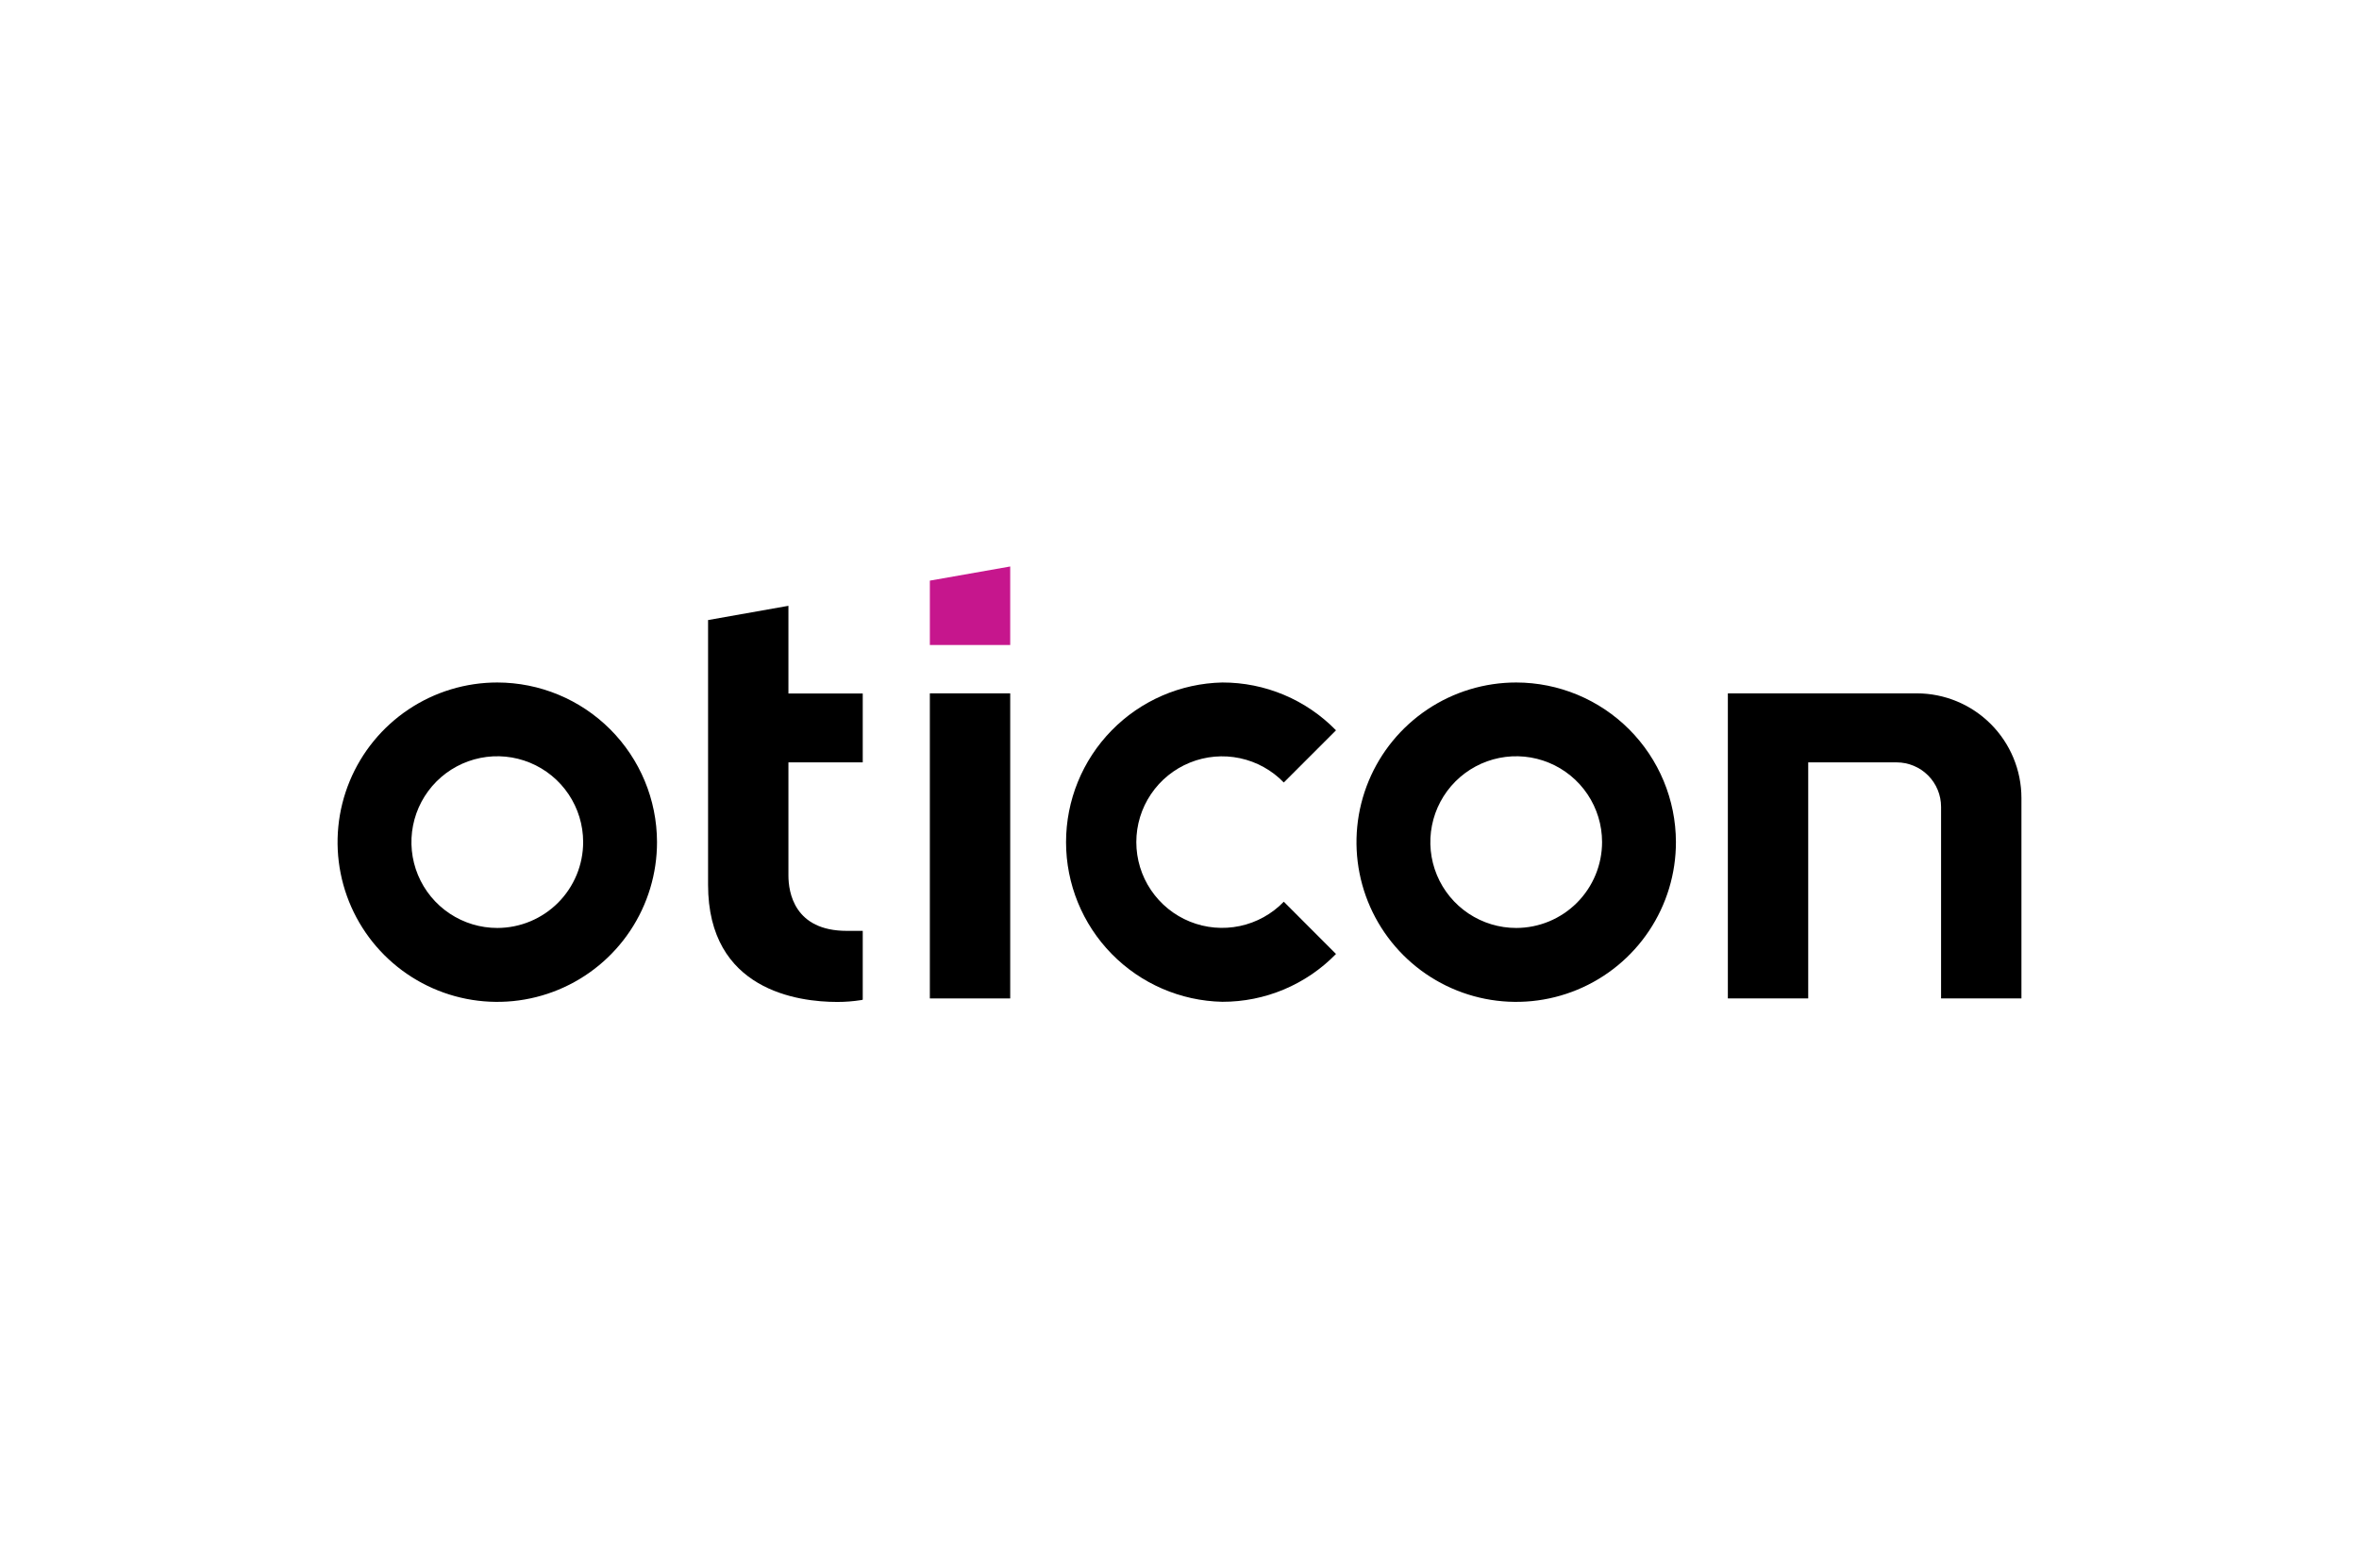 <svg width="594" height="395" viewBox="0 0 594 395" fill="none" xmlns="http://www.w3.org/2000/svg">
<rect width="594" height="395" fill="white"/>
<path d="M234.138 162.437H254.372V142.665L234.138 146.23V162.437Z" fill="#C6168D"/>
<path d="M307.769 171.881C297.258 172.111 287.254 176.448 279.902 183.964C272.549 191.479 268.432 201.575 268.432 212.089C268.432 222.603 272.549 232.699 279.902 240.215C287.254 247.73 297.258 252.068 307.769 252.298C313.106 252.31 318.39 251.25 323.31 249.181C328.229 247.112 332.682 244.076 336.406 240.254L323.263 227.092C320.272 230.187 316.425 232.318 312.215 233.211C308.004 234.105 303.623 233.721 299.633 232.108C295.643 230.495 292.225 227.727 289.819 224.158C287.412 220.59 286.126 216.384 286.126 212.08C286.126 207.776 287.412 203.57 289.819 200.001C292.225 196.433 295.643 193.665 299.633 192.052C303.623 190.439 308.004 190.054 312.215 190.948C316.425 191.842 320.272 193.973 323.263 197.068L336.406 183.925C332.682 180.103 328.229 177.067 323.31 174.998C318.39 172.929 313.106 171.869 307.769 171.881Z" fill="black"/>
<path d="M125.237 171.881C117.28 171.877 109.5 174.234 102.882 178.653C96.264 183.073 91.107 189.356 88.061 196.708C85.016 204.06 84.22 212.15 85.775 219.955C87.329 227.759 91.164 234.927 96.793 240.551C102.423 246.175 109.594 250.003 117.4 251.55C125.206 253.097 133.295 252.293 140.644 249.241C147.993 246.188 154.272 241.025 158.685 234.403C163.098 227.781 165.448 219.999 165.436 212.041C165.411 201.391 161.166 191.185 153.632 183.658C146.097 176.131 135.887 171.896 125.237 171.881ZM125.237 233.701C120.962 233.705 116.781 232.441 113.224 230.07C109.666 227.698 106.892 224.324 105.251 220.376C103.611 216.428 103.178 212.082 104.007 207.887C104.836 203.693 106.89 199.839 109.909 196.811C112.928 193.784 116.777 191.72 120.969 190.879C125.161 190.039 129.509 190.461 133.461 192.091C137.414 193.721 140.795 196.486 143.176 200.037C145.557 203.588 146.832 207.766 146.84 212.041C146.845 217.777 144.572 223.281 140.522 227.342C136.471 231.404 130.974 233.691 125.237 233.701Z" fill="black"/>
<path d="M178.294 156.155V222.831C178.294 249.444 201.033 252.335 210.823 252.335C212.823 252.337 214.821 252.182 216.797 251.873L217.24 251.776V234.432H213.232C199.974 234.432 198.528 224.681 198.528 220.5V191.998H217.24V174.655H198.528V152.57L178.294 156.155Z" fill="black"/>
<path d="M381.802 171.881C373.844 171.877 366.064 174.234 359.447 178.653C352.829 183.073 347.671 189.356 344.626 196.708C341.581 204.06 340.785 212.15 342.339 219.955C343.893 227.759 347.728 234.927 353.358 240.551C358.987 246.175 366.159 250.003 373.965 251.55C381.771 253.097 389.86 252.293 397.209 249.241C404.558 246.188 410.836 241.025 415.249 234.403C419.662 227.781 422.012 219.999 422.001 212.041C421.975 201.391 417.73 191.185 410.196 183.658C402.662 176.131 392.452 171.896 381.802 171.881ZM381.802 233.701C377.526 233.705 373.345 232.441 369.788 230.07C366.231 227.698 363.456 224.324 361.816 220.376C360.175 216.428 359.742 212.082 360.571 207.887C361.4 203.693 363.454 199.839 366.473 196.811C369.492 193.784 373.341 191.72 377.534 190.879C381.726 190.039 386.073 190.461 390.026 192.091C393.978 193.721 397.359 196.486 399.74 200.037C402.122 203.588 403.397 207.766 403.404 212.041C403.409 217.777 401.137 223.281 397.086 227.342C393.035 231.404 387.538 233.691 381.802 233.701Z" fill="black"/>
<path d="M234.138 251.45H254.372V174.617H234.138V251.45Z" fill="black"/>
<path d="M488.765 251.45H509V200.96C508.995 193.979 506.22 187.284 501.285 182.345C496.35 177.407 489.658 174.627 482.676 174.617H435.077V251.45H455.311V191.999H477.588C480.555 192.005 483.397 193.186 485.493 195.286C487.589 197.385 488.765 200.23 488.765 203.196V251.45Z" fill="black"/>
</svg>
